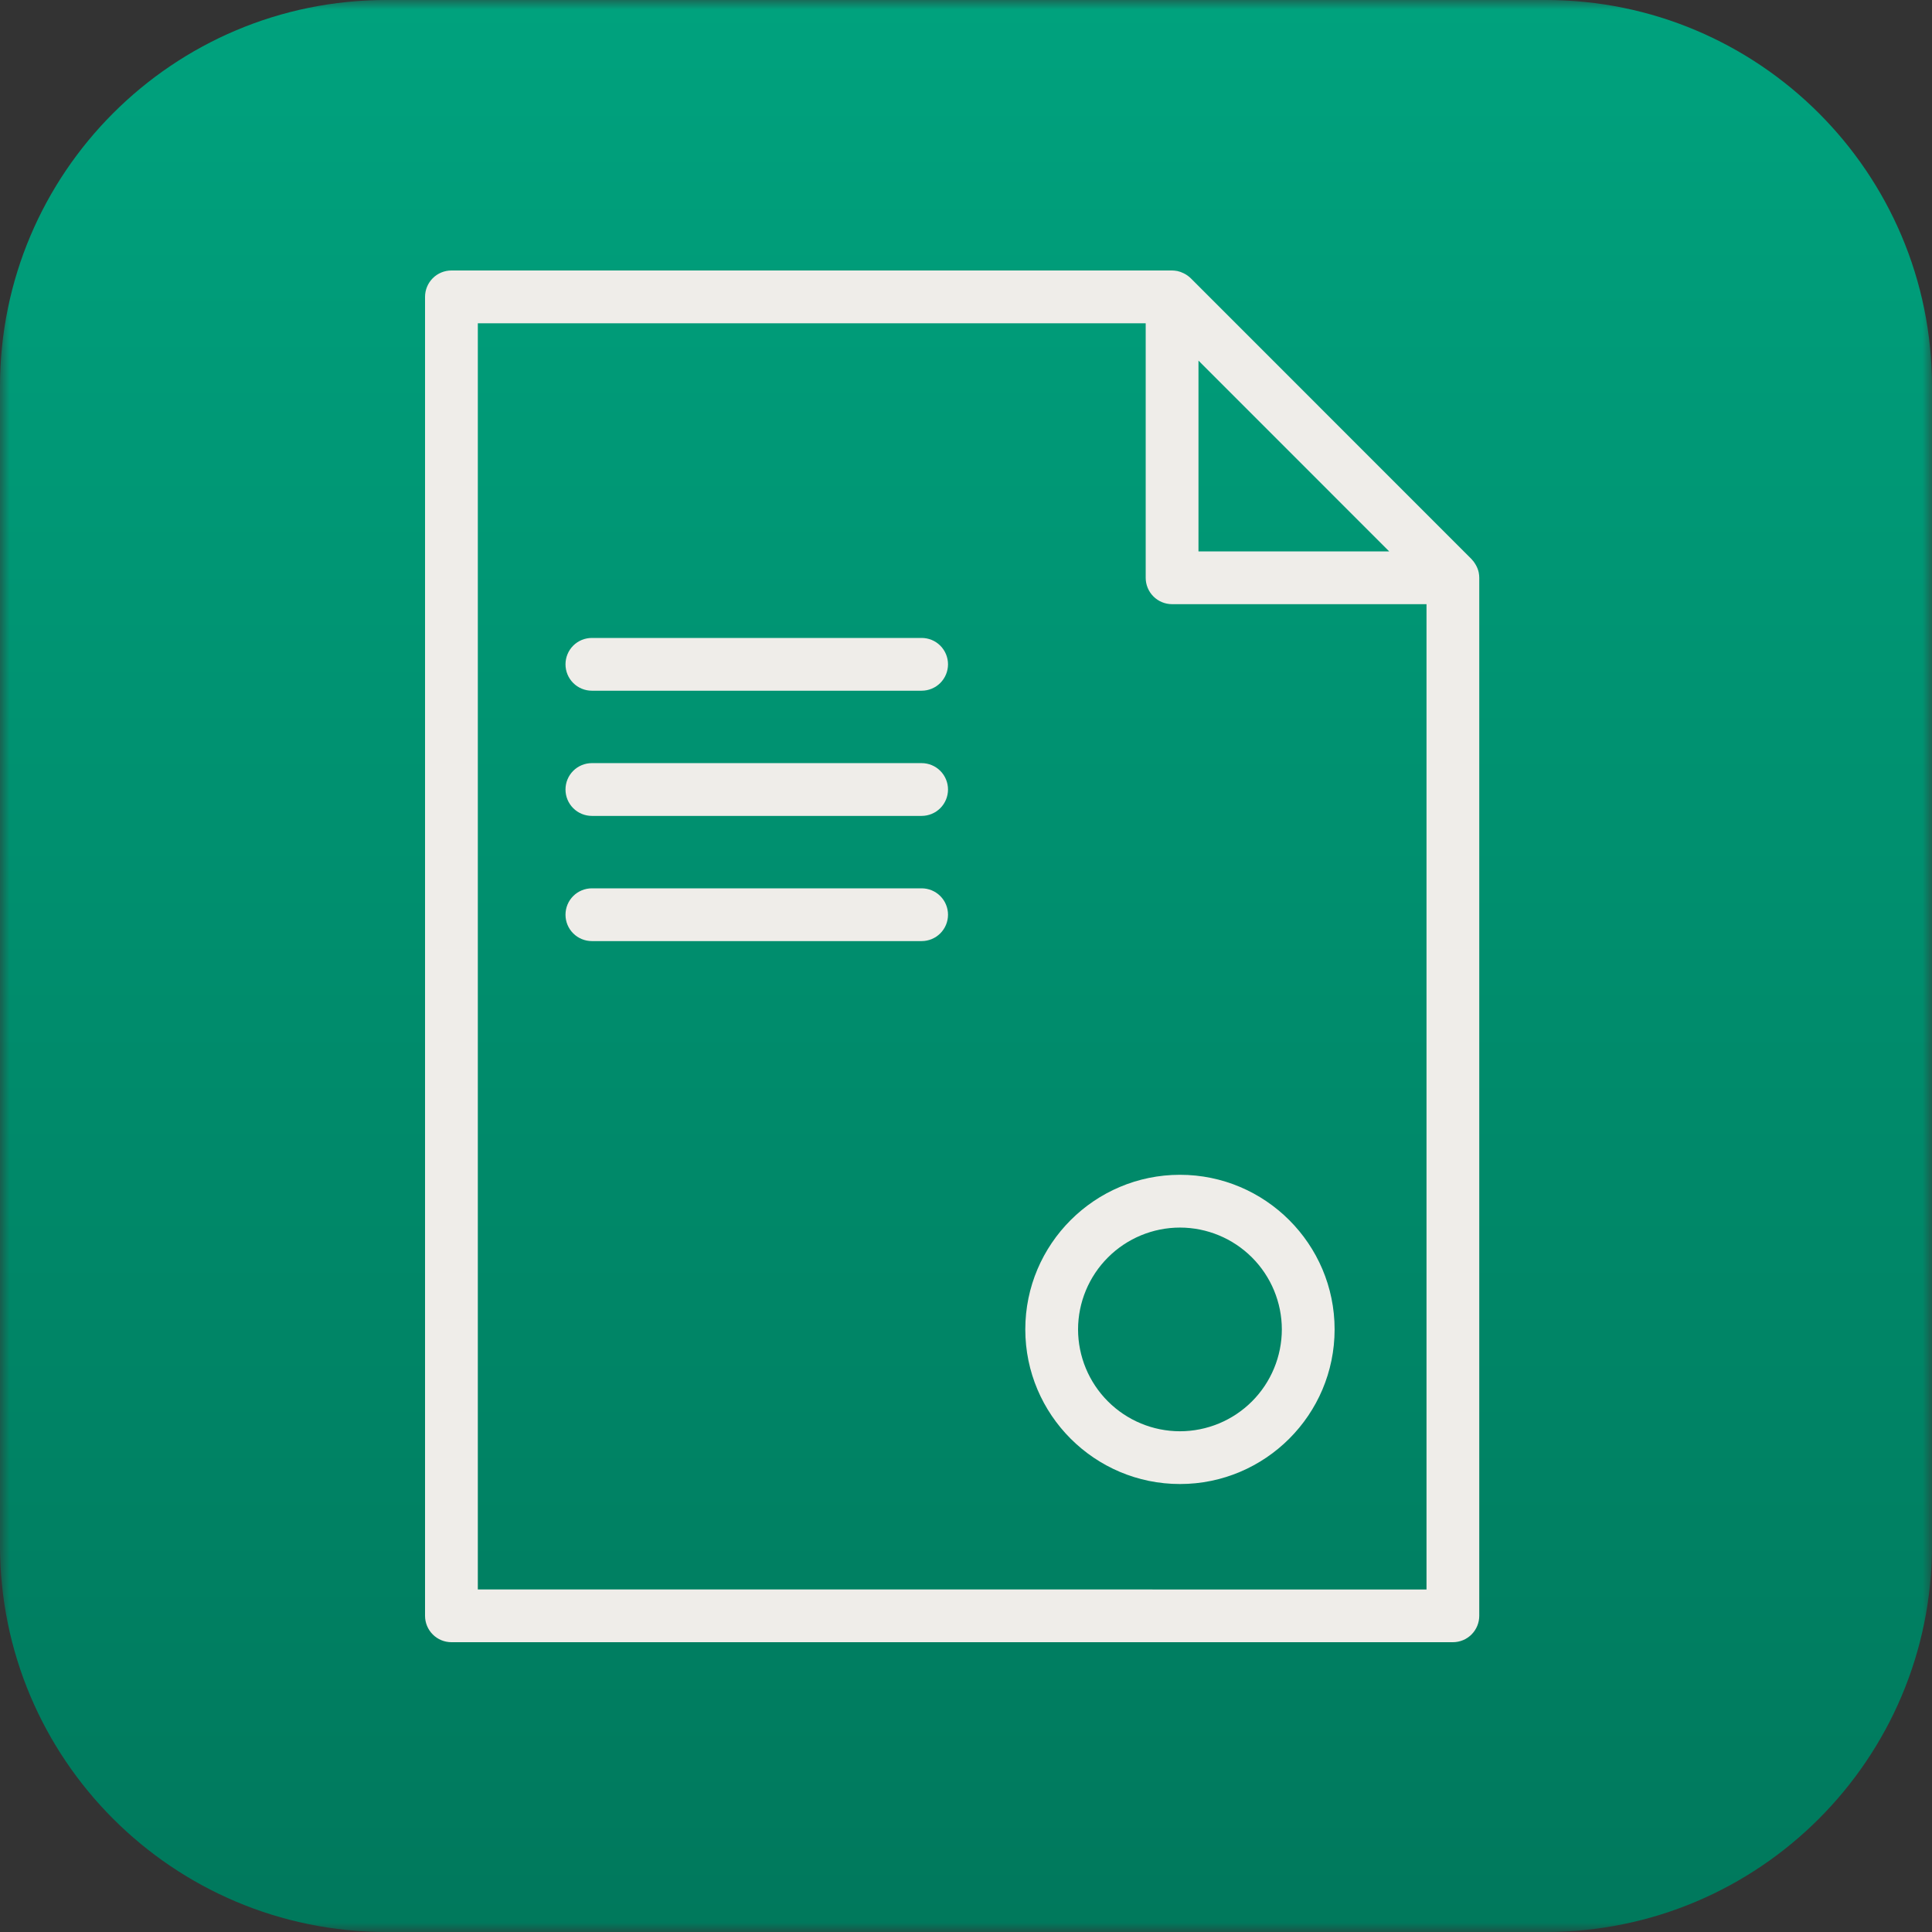 <?xml version="1.0" encoding="UTF-8"?> <svg xmlns="http://www.w3.org/2000/svg" width="100" height="100" viewBox="0 0 100 100" fill="none"><rect x="0" y="0" width="100" height="100" fill="#333333" stroke="none"/><g clip-path="url(#clip0_287_3)"><mask id="mask0_287_3" style="mask-type:luminance" maskUnits="userSpaceOnUse" x="0" y="0" width="100" height="100"><path d="M100 0H0V100H100V0Z" fill="white"></path></mask><g mask="url(#mask0_287_3)"><path d="M80 0H20C8.954 0 0 8.954 0 20V80C0 91.046 8.954 100 20 100H80C91.046 100 100 91.046 100 80V20C100 8.954 91.046 0 80 0Z" fill="url(#paint0_linear_287_3)"></path></g><path fill-rule="evenodd" clip-rule="evenodd" d="M76.542 29.654L76.54 29.637C76.509 29.493 76.456 29.356 76.381 29.229C76.323 29.125 76.252 29.029 76.169 28.943L76.167 28.94L61.632 14.401L61.629 14.399C61.523 14.296 61.401 14.21 61.268 14.146C61.163 14.092 61.052 14.052 60.937 14.027C60.929 14.025 60.923 14.026 60.916 14.025C60.833 14.01 60.75 14.001 60.666 14H23.366C23.003 14 22.656 14.144 22.4 14.4C22.144 14.656 22 15.004 22 15.366V83.634C22 83.996 22.144 84.344 22.4 84.6C22.656 84.856 23.003 85 23.366 85H75.201C75.563 85 75.91 84.856 76.166 84.6C76.422 84.344 76.566 83.996 76.566 83.634V29.904C76.566 29.82 76.558 29.736 76.542 29.654ZM62.033 18.665L71.905 28.541H62.033V18.665ZM24.732 82.27V16.733H59.301V29.907C59.301 30.269 59.445 30.616 59.701 30.872C59.957 31.128 60.305 31.272 60.667 31.272H73.836V82.271L24.732 82.27Z" fill="#EFEDE9"></path><path fill-rule="evenodd" clip-rule="evenodd" d="M47.703 33.02H30.635C30.273 33.02 29.926 33.163 29.669 33.419C29.413 33.676 29.27 34.023 29.27 34.385C29.27 34.747 29.413 35.095 29.669 35.351C29.926 35.607 30.273 35.751 30.635 35.751H47.703C48.066 35.751 48.413 35.607 48.669 35.351C48.925 35.095 49.069 34.747 49.069 34.385C49.069 34.023 48.925 33.676 48.669 33.419C48.413 33.163 48.066 33.02 47.703 33.02ZM47.703 39.499H30.635C30.273 39.499 29.926 39.643 29.669 39.899C29.413 40.155 29.27 40.503 29.27 40.865C29.27 41.227 29.413 41.575 29.669 41.831C29.926 42.087 30.273 42.231 30.635 42.231H47.703C48.066 42.231 48.413 42.087 48.669 41.831C48.925 41.575 49.069 41.227 49.069 40.865C49.069 40.503 48.925 40.155 48.669 39.899C48.413 39.643 48.066 39.499 47.703 39.499ZM47.703 45.98H30.635C30.273 45.98 29.926 46.124 29.669 46.38C29.413 46.636 29.27 46.983 29.27 47.346C29.27 47.708 29.413 48.055 29.669 48.311C29.926 48.567 30.273 48.711 30.635 48.711H47.703C48.066 48.711 48.413 48.567 48.669 48.311C48.925 48.055 49.069 47.708 49.069 47.346C49.069 46.983 48.925 46.636 48.669 46.38C48.413 46.124 48.066 45.98 47.703 45.98ZM61.074 60.807C56.66 60.807 53.069 64.397 53.069 68.809C53.069 73.223 56.661 76.813 61.074 76.813C65.488 76.813 69.079 73.223 69.079 68.809C69.079 64.397 65.488 60.807 61.074 60.807ZM61.074 74.082C59.676 74.081 58.336 73.525 57.347 72.536C56.358 71.548 55.802 70.208 55.8 68.809C55.802 67.412 56.359 66.072 57.348 65.084C58.336 64.096 59.677 63.54 61.074 63.539C62.472 63.54 63.812 64.096 64.801 65.084C65.789 66.072 66.346 67.412 66.348 68.809C66.346 70.208 65.79 71.548 64.802 72.536C63.813 73.525 62.472 74.081 61.074 74.082Z" fill="#EFEDE9"></path></g><defs><linearGradient id="paint0_linear_287_3" x1="54.5" y1="-45.5" x2="54.5" y2="162.5" gradientUnits="userSpaceOnUse"><stop stop-color="#00B58D"></stop><stop offset="0.714" stop-color="#00775B"></stop><stop offset="1" stop-color="#00775B"></stop></linearGradient><clipPath id="clip0_287_3"><rect width="100" height="100" fill="white"></rect></clipPath></defs></svg> 